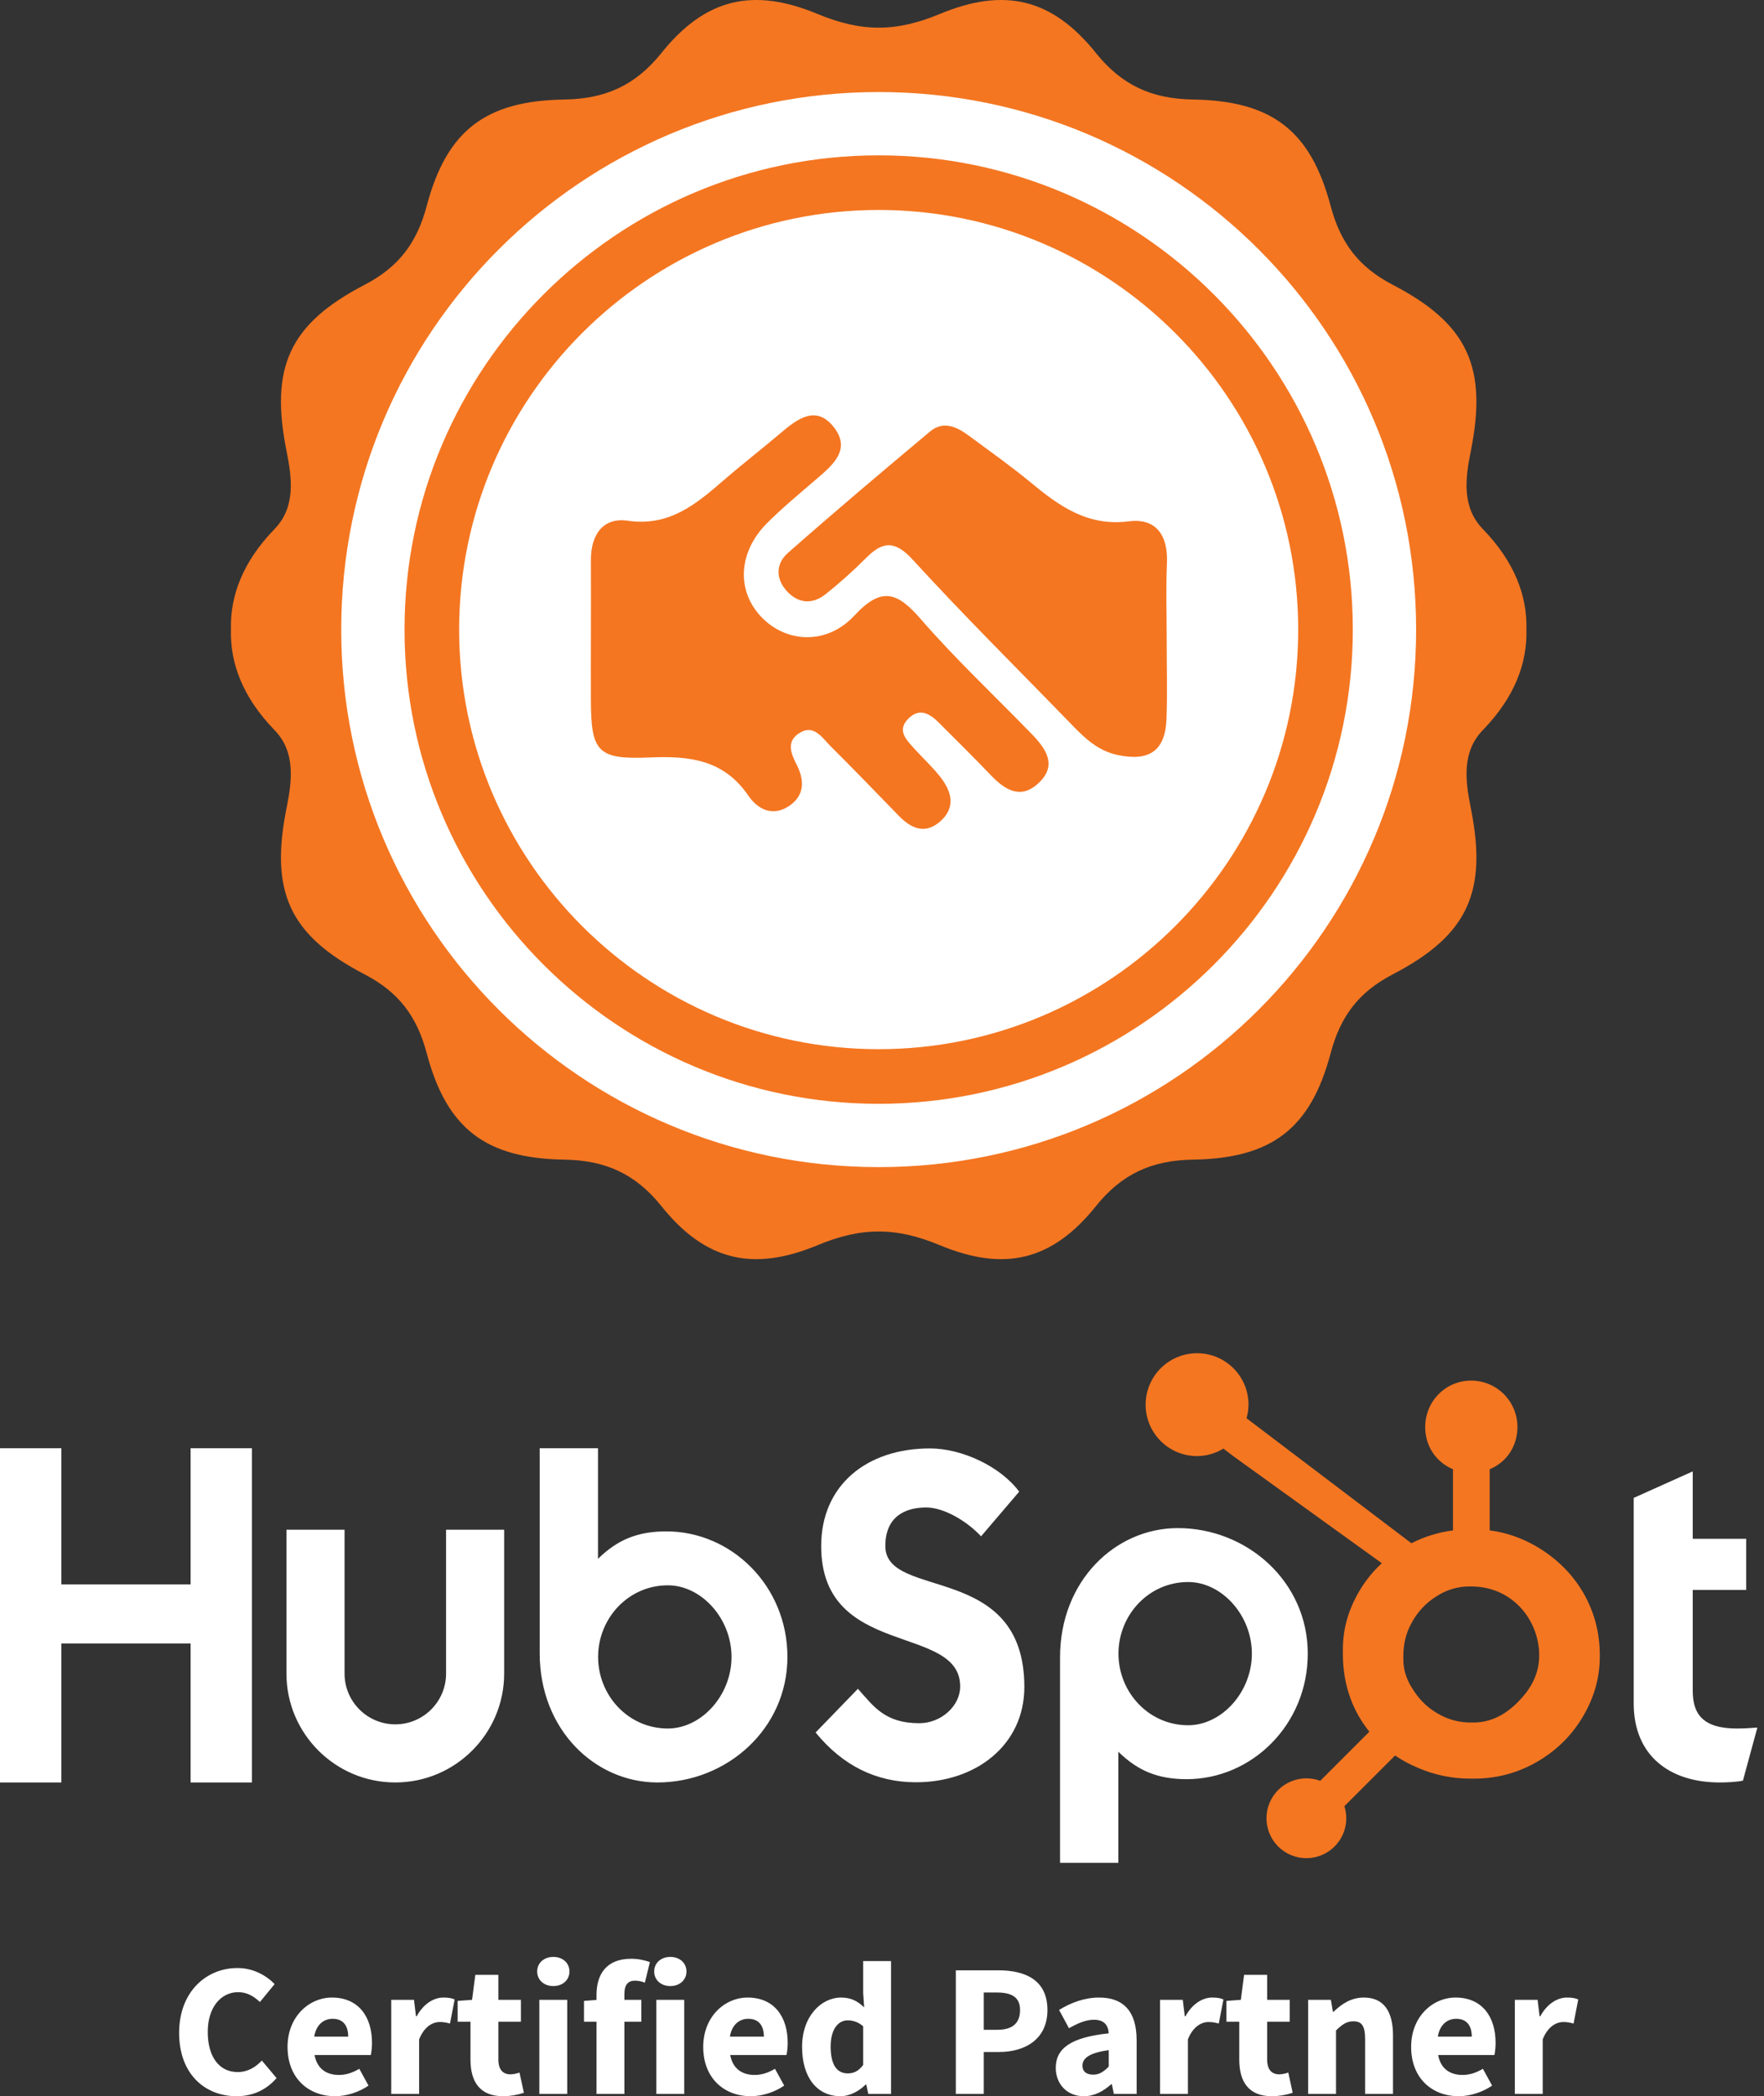 <?xml version="1.0" encoding="UTF-8"?>
<svg width="101px" height="120px" viewBox="0 0 101 120" version="1.1" xmlns="http://www.w3.org/2000/svg" xmlns:xlink="http://www.w3.org/1999/xlink">
    <rect x="0" y="0" width="101" height="120" fill="#333333" stroke="none"/>
    <title>hubspot-certified-partner</title>
    <g id="v3" stroke="none" stroke-width="1" fill="none" fill-rule="evenodd">
        <g id="landing_page" transform="translate(-670, -1081)">
            <g id="Group-34" transform="translate(630, 1051)">
                <g id="hubspot-certified-partner" transform="translate(40, 30)">
                    <path d="M39.304,112.86 C39.304,113.346 38.916,113.695 38.38,113.695 C37.845,113.695 37.456,113.346 37.456,112.86 C37.456,112.371 37.845,112.026 38.38,112.026 C38.916,112.026 39.304,112.371 39.304,112.86 Z M37.58,119.87 L39.176,119.87 L39.176,114.483 L37.58,114.483 L37.58,119.87 Z M29.232,118.748 C28.812,118.748 28.535,118.503 28.535,117.892 L28.535,115.735 L29.826,115.735 L29.826,114.483 L28.535,114.483 L28.535,113.052 L27.215,113.052 L27.028,114.483 L26.203,114.544 L26.203,115.735 L26.938,115.735 L26.938,117.911 C26.938,119.159 27.467,120 28.799,120 C29.206,119.999 29.61,119.933 29.996,119.805 L29.744,118.645 C29.58,118.707 29.407,118.742 29.232,118.748 L29.232,118.748 Z M13.607,118.618 C12.572,118.618 11.895,117.773 11.895,116.318 C11.895,114.899 12.662,114.044 13.632,114.044 C14.144,114.044 14.526,114.276 14.882,114.607 L15.725,113.581 C15.248,113.093 14.511,112.662 13.597,112.662 C11.808,112.662 10.256,114.024 10.256,116.372 C10.256,118.756 11.754,120 13.549,120 C14.465,120 15.247,119.645 15.835,118.962 L14.991,117.957 C14.645,118.333 14.188,118.618 13.607,118.618 L13.607,118.618 Z M23.858,115.424 L23.818,115.424 L23.703,114.483 L22.401,114.483 L22.401,119.87 L23.997,119.87 L23.997,116.748 C24.285,116.013 24.778,115.752 25.184,115.752 C25.415,115.752 25.574,115.791 25.765,115.839 L26.031,114.461 C25.875,114.392 25.696,114.352 25.388,114.352 C24.839,114.352 24.25,114.705 23.858,115.424 L23.858,115.424 Z M34.154,114.203 L34.154,114.489 L33.437,114.544 L33.437,115.735 L34.154,115.735 L34.154,119.87 L35.75,119.87 L35.75,115.735 L36.719,115.735 L36.719,114.483 L35.75,114.483 L35.75,114.157 C35.75,113.599 35.975,113.385 36.364,113.385 C36.556,113.389 36.745,113.428 36.923,113.501 L37.21,112.324 C36.866,112.197 36.502,112.132 36.136,112.132 C34.681,112.132 34.154,113.066 34.154,114.203 L34.154,114.203 Z M21.299,116.938 C21.3,117.175 21.278,117.411 21.233,117.643 L18.01,117.643 C18.153,118.425 18.688,118.783 19.407,118.783 C19.815,118.783 20.181,118.66 20.572,118.431 L21.1,119.393 C20.548,119.775 19.827,120 19.189,120 C17.653,120 16.464,118.962 16.464,117.178 C16.464,115.43 17.711,114.352 19.005,114.352 C20.539,114.352 21.299,115.468 21.299,116.938 L21.299,116.938 Z M19.936,116.588 C19.936,115.995 19.678,115.569 19.041,115.569 C18.536,115.569 18.101,115.907 17.992,116.588 L19.936,116.588 Z M30.881,119.87 L32.477,119.87 L32.477,114.483 L30.881,114.483 L30.881,119.87 Z M31.681,112.026 C31.146,112.026 30.757,112.371 30.757,112.86 C30.757,113.346 31.146,113.695 31.681,113.695 C32.217,113.695 32.605,113.346 32.605,112.86 C32.605,112.371 32.217,112.026 31.681,112.026 L31.681,112.026 Z M78.087,114.352 C77.352,114.352 76.809,114.729 76.356,115.165 L76.316,115.165 L76.201,114.483 L74.899,114.483 L74.899,119.87 L76.495,119.87 L76.495,116.236 C76.846,115.898 77.091,115.712 77.492,115.712 C77.953,115.712 78.161,115.955 78.161,116.73 L78.161,119.87 L79.758,119.87 L79.758,116.525 C79.758,115.179 79.258,114.352 78.087,114.352 L78.087,114.352 Z M73.25,118.748 C72.83,118.748 72.552,118.503 72.552,117.892 L72.552,115.735 L73.844,115.735 L73.844,114.483 L72.552,114.483 L72.552,113.052 L71.232,113.052 L71.046,114.483 L70.22,114.544 L70.22,115.735 L70.956,115.735 L70.956,117.911 C70.956,119.159 71.485,120 72.816,120 C73.223,119.999 73.628,119.933 74.014,119.805 L73.762,118.645 C73.598,118.707 73.425,118.742 73.25,118.748 L73.25,118.748 Z M85.632,116.938 C85.633,117.175 85.611,117.411 85.566,117.643 L82.343,117.643 C82.486,118.425 83.021,118.783 83.74,118.783 C84.148,118.783 84.514,118.66 84.905,118.431 L85.433,119.393 C84.881,119.775 84.16,120 83.522,120 C81.986,120 80.796,118.962 80.796,117.178 C80.796,115.43 82.043,114.352 83.338,114.352 C84.872,114.352 85.632,115.468 85.632,116.938 L85.632,116.938 Z M84.268,116.588 C84.268,115.995 84.011,115.569 83.373,115.569 C82.869,115.569 82.434,115.907 82.325,116.588 L84.268,116.588 Z M67.876,115.424 L67.836,115.424 L67.721,114.483 L66.419,114.483 L66.419,119.87 L68.015,119.87 L68.015,116.748 C68.302,116.013 68.795,115.752 69.202,115.752 C69.433,115.752 69.591,115.791 69.783,115.839 L70.049,114.461 C69.893,114.392 69.714,114.352 69.406,114.352 C68.857,114.352 68.268,114.705 67.876,115.424 Z M88.191,115.424 L88.151,115.424 L88.036,114.483 L86.734,114.483 L86.734,119.87 L88.33,119.87 L88.33,116.748 C88.617,116.013 89.11,115.752 89.517,115.752 C89.748,115.752 89.906,115.791 90.098,115.839 L90.364,114.461 C90.208,114.392 90.029,114.352 89.721,114.352 C89.172,114.352 88.583,114.705 88.191,115.424 L88.191,115.424 Z M45.1,116.938 C45.101,117.175 45.078,117.411 45.033,117.643 L41.81,117.643 C41.954,118.425 42.489,118.783 43.208,118.783 C43.615,118.783 43.982,118.66 44.373,118.431 L44.9,119.393 C44.348,119.775 43.628,120 42.989,120 C41.453,120 40.264,118.962 40.264,117.178 C40.264,115.43 41.511,114.352 42.805,114.352 C44.339,114.352 45.1,115.468 45.1,116.938 L45.1,116.938 Z M43.736,116.588 C43.736,115.995 43.478,115.569 42.841,115.569 C42.336,115.569 41.901,115.907 41.792,116.588 L43.736,116.588 Z M59.972,115.069 C59.972,116.733 58.702,117.469 57.202,117.469 L56.327,117.469 L56.327,119.87 L54.727,119.87 L54.727,112.793 L57.159,112.793 C58.716,112.793 59.972,113.35 59.972,115.069 L59.972,115.069 Z M58.404,115.069 C58.404,114.329 57.93,114.063 57.064,114.063 L56.327,114.063 L56.327,116.198 L57.108,116.198 C57.987,116.198 58.404,115.806 58.404,115.069 L58.404,115.069 Z M49.422,112.263 L51.018,112.263 L51.018,119.87 L49.716,119.87 L49.601,119.336 L49.561,119.336 C49.18,119.717 48.648,120 48.128,120 C46.789,120 45.924,118.937 45.924,117.178 C45.924,115.416 47.024,114.352 48.158,114.352 C48.752,114.352 49.115,114.573 49.479,114.914 L49.422,114.098 L49.422,112.263 Z M49.422,115.999 C49.178,115.777 48.86,115.655 48.53,115.658 C48.013,115.658 47.56,116.136 47.56,117.16 C47.56,118.218 47.925,118.694 48.543,118.694 C48.883,118.694 49.157,118.565 49.422,118.211 L49.422,115.999 Z M65.079,116.79 L65.079,119.87 L63.777,119.87 L63.662,119.318 L63.622,119.318 C63.169,119.717 62.66,120 62.055,120 C61.072,120 60.449,119.283 60.449,118.376 C60.449,117.241 61.352,116.626 63.483,116.401 C63.451,115.93 63.216,115.623 62.631,115.623 C62.179,115.623 61.728,115.813 61.205,116.109 L60.638,115.061 C61.322,114.643 62.092,114.352 62.939,114.352 C64.316,114.352 65.079,115.139 65.079,116.79 L65.079,116.79 Z M63.483,117.364 C62.348,117.517 61.977,117.841 61.977,118.249 C61.977,118.596 62.216,118.766 62.595,118.766 C62.957,118.766 63.199,118.587 63.483,118.305 L63.483,117.364 Z M10.913,102.039 L14.426,102.039 L14.426,82.906 L10.913,82.906 L10.913,90.7 L3.514,90.7 L3.514,82.906 L0,82.906 L0,102.039 L3.514,102.039 L3.514,94.081 L10.913,94.081 L10.913,102.039 Z M22.634,102.039 C26.07,102.039 28.866,99.243 28.866,95.807 L28.866,87.57 L25.54,87.57 L25.54,95.807 C25.539,97.411 24.238,98.712 22.634,98.712 C21.029,98.712 19.728,97.411 19.728,95.807 L19.728,87.57 L16.401,87.57 L16.401,95.807 C16.401,99.243 19.197,102.039 22.634,102.039 Z M37.644,102.039 C34.076,102.039 30.901,99.031 30.901,94.639 L30.901,82.906 L34.239,82.906 L34.239,89.237 C35.352,88.145 36.503,87.666 38.154,87.666 C41.881,87.666 45.085,90.78 45.085,94.853 C45.085,98.977 41.61,102.039 37.644,102.039 Z M38.237,98.951 C40.153,98.951 41.884,97.062 41.884,94.853 C41.884,92.643 40.153,90.753 38.237,90.753 C35.975,90.753 34.245,92.643 34.245,94.853 C34.245,97.062 35.975,98.951 38.237,98.951 L38.237,98.951 Z M58.65,96.571 C58.65,89.385 50.691,91.621 50.691,88.507 C50.691,86.829 51.809,86.297 53.033,86.297 C54.018,86.297 55.322,87.042 56.173,87.947 L58.355,85.392 C57.265,83.929 55.056,82.917 53.246,82.917 C49.626,82.917 47.018,85.02 47.018,88.507 C47.018,94.974 54.976,92.924 54.976,96.545 C54.976,97.662 53.885,98.647 52.635,98.647 C50.665,98.647 50.026,97.689 49.121,96.677 L46.698,99.179 C48.243,101.069 50.159,102.028 52.448,102.028 C55.881,102.028 58.65,99.898 58.65,96.571 L58.65,96.571 Z M74.878,94.665 C74.878,98.737 71.673,101.851 67.947,101.851 C66.296,101.851 65.144,101.371 64.032,100.28 L64.032,106.641 L60.694,106.641 L60.694,94.877 C60.694,90.485 63.87,87.478 67.437,87.478 C71.402,87.478 74.878,90.539 74.878,94.665 L74.878,94.665 Z M71.677,94.665 C71.677,92.455 69.946,90.565 68.03,90.565 C65.768,90.565 64.039,92.455 64.039,94.665 C64.039,96.872 65.768,98.764 68.03,98.764 C69.946,98.764 71.677,96.872 71.677,94.665 L71.677,94.665 Z M99.447,98.951 C97.479,98.951 96.92,98.099 96.92,96.795 L96.92,91.019 L99.98,91.019 L99.98,88.092 L96.92,88.092 L96.92,84.232 L93.54,85.749 L93.54,97.514 C93.54,100.522 95.616,102.039 98.462,102.039 C98.888,102.039 99.474,102.011 99.794,101.933 L100.62,98.898 C100.247,98.924 99.821,98.951 99.447,98.951 L99.447,98.951 Z" id="Shape" fill="#FFFFFF" fill-rule="nonzero"></path>
                    <circle id="Oval" fill="#FFFFFF" cx="50.4" cy="36" r="32.4"></circle>
                    <path d="M62.747,3.032 C64.243,4.899 65.972,5.66 68.301,5.697 C72.803,5.767 75.04,7.46 76.187,11.789 C76.747,13.901 77.791,15.289 79.742,16.303 C84.08,18.557 85.17,21.057 84.209,25.841 C83.892,27.418 83.696,29.042 84.902,30.287 C86.727,32.171 87.45,34.124 87.396,36.041 C87.45,37.958 86.727,39.911 84.902,41.795 C83.696,43.04 83.892,44.664 84.209,46.241 C85.17,51.025 84.08,53.525 79.742,55.779 C77.791,56.793 76.747,58.181 76.187,60.293 C75.04,64.622 72.803,66.315 68.301,66.385 C65.972,66.422 64.243,67.183 62.747,69.05 C60.238,72.179 57.501,72.819 53.803,71.28 C52.594,70.777 51.454,70.495 50.31,70.5 C49.166,70.495 48.026,70.777 46.817,71.28 C43.118,72.819 40.381,72.179 37.873,69.05 C36.376,67.183 34.647,66.422 32.319,66.385 C27.817,66.315 25.579,64.622 24.432,60.293 C23.873,58.181 22.828,56.793 20.877,55.779 C16.539,53.525 15.449,51.025 16.41,46.241 C16.727,44.664 16.924,43.04 15.718,41.795 C13.892,39.911 13.17,37.958 13.223,36.041 C13.17,34.124 13.892,32.171 15.718,30.287 C16.924,29.042 16.727,27.418 16.41,25.841 C15.449,21.057 16.539,18.557 20.877,16.303 C22.828,15.289 23.873,13.901 24.432,11.789 C25.579,7.46 27.817,5.767 32.319,5.697 C34.647,5.66 36.376,4.899 37.873,3.032 C40.381,-0.097 43.118,-0.737 46.817,0.802 C48.026,1.305 49.166,1.587 50.31,1.582 C51.454,1.587 52.594,1.305 53.803,0.802 C57.501,-0.737 60.238,-0.097 62.747,3.032 Z M50.31,5.269 C33.315,5.269 19.537,19.046 19.537,36.041 C19.537,53.036 33.315,66.813 50.31,66.813 C67.305,66.813 81.082,53.036 81.082,36.041 C81.082,19.046 67.305,5.269 50.31,5.269 Z M50.31,8.893 C65.279,8.893 77.457,21.072 77.457,36.041 C77.457,51.01 65.279,63.189 50.31,63.189 C35.34,63.189 23.162,51.01 23.162,36.041 C23.162,21.072 35.34,8.893 50.31,8.893 Z M50.31,12.02 C37.065,12.02 26.289,22.796 26.289,36.041 C26.289,49.286 37.065,60.062 50.31,60.062 C63.555,60.062 74.33,49.286 74.33,36.041 C74.33,22.796 63.555,12.02 50.31,12.02 Z M44.696,24.791 C45.655,23.977 46.729,23.157 47.747,24.46 C48.743,25.735 47.684,26.62 46.75,27.423 C45.793,28.245 44.816,29.052 43.924,29.942 C42.268,31.598 42.154,33.799 43.578,35.305 C44.995,36.806 47.328,36.953 48.922,35.236 C50.473,33.566 51.374,33.89 52.712,35.432 C54.706,37.729 56.938,39.819 59.06,42.006 C59.89,42.862 60.578,43.824 59.424,44.865 C58.412,45.779 57.525,45.205 56.73,44.376 C55.753,43.357 54.749,42.364 53.751,41.366 C53.236,40.85 52.65,40.505 52.017,41.131 C51.406,41.736 51.782,42.226 52.191,42.681 L52.335,42.841 C52.831,43.393 53.386,43.898 53.842,44.481 C54.497,45.32 54.743,46.244 53.809,47.044 C52.95,47.779 52.163,47.422 51.463,46.703 C50.168,45.372 48.88,44.032 47.562,42.723 C47.063,42.228 46.586,41.401 45.716,42 C45.02,42.481 45.29,43.139 45.618,43.784 C46.063,44.658 46.085,45.538 45.17,46.146 C44.217,46.779 43.365,46.308 42.847,45.548 C41.437,43.481 39.463,43.263 37.193,43.362 C34.21,43.492 33.843,43.03 33.831,40.092 C33.826,38.903 33.83,37.714 33.832,36.524 C33.834,35.038 33.839,33.552 33.832,32.065 C33.826,30.64 34.505,29.602 35.939,29.809 C38.326,30.155 39.852,28.863 41.435,27.493 C42.502,26.57 43.62,25.705 44.696,24.791 Z M55.488,24.952 C56.684,25.837 57.901,26.698 59.047,27.645 C60.678,28.995 62.293,30.143 64.635,29.844 C66.193,29.645 66.881,30.651 66.815,32.223 C66.752,33.709 66.802,35.2 66.801,36.688 C66.8,38.176 66.845,39.666 66.789,41.153 C66.72,42.988 65.801,43.605 63.985,43.219 C62.892,42.986 62.149,42.295 61.419,41.541 C58.363,38.389 55.24,35.298 52.278,32.06 C51.252,30.939 50.565,30.963 49.593,31.937 C48.858,32.676 48.08,33.371 47.265,34.02 C46.522,34.608 45.718,34.557 45.065,33.854 C44.401,33.139 44.413,32.27 45.107,31.658 C47.784,29.299 50.511,26.995 53.248,24.705 C54.022,24.057 54.796,24.44 55.488,24.952 Z" id="Combined-Shape" fill="#F47621" fill-rule="nonzero"></path>
                    <path d="M68.542,77.467 C70.168,77.468 71.485,78.786 71.485,80.411 C71.483,80.674 71.445,80.936 71.372,81.189 C74.288,83.402 79.291,87.19 80.812,88.345 C81.557,87.964 82.363,87.716 83.193,87.61 L83.193,84.11 C82.204,83.693 81.602,82.769 81.602,81.692 C81.602,80.223 82.766,79.034 84.234,79.034 C84.938,79.034 85.613,79.315 86.11,79.813 C86.606,80.312 86.884,80.988 86.882,81.692 C86.882,82.769 86.284,83.693 85.294,84.11 L85.294,87.608 C86.284,87.741 87.151,88.052 87.991,88.541 C89.117,89.206 90.018,90.089 90.658,91.189 C91.287,92.282 91.6,93.475 91.599,94.768 L91.599,94.834 C91.599,96.148 91.214,97.339 90.539,98.42 C89.866,99.499 88.963,100.339 87.827,100.957 C86.748,101.542 85.601,101.82 84.384,101.82 L84.182,101.82 C83.144,101.821 82.118,101.608 81.166,101.193 C80.714,101.004 80.282,100.77 79.877,100.496 L76.975,103.397 C77.297,104.411 76.877,105.512 75.962,106.054 C75.047,106.596 73.879,106.434 73.145,105.665 C72.412,104.896 72.306,103.721 72.89,102.833 C73.474,101.945 74.594,101.577 75.592,101.946 L78.405,99.133 C77.942,98.562 77.576,97.919 77.323,97.229 C77.032,96.431 76.887,95.582 76.888,94.682 L76.888,94.414 C76.888,93.132 77.274,91.957 77.949,90.889 C78.275,90.373 78.668,89.902 79.118,89.488 L70.661,83.394 L70.045,82.927 C69.591,83.206 69.068,83.354 68.535,83.356 C66.909,83.353 65.593,82.033 65.595,80.408 C65.597,78.782 66.916,77.466 68.542,77.467 Z M84.215,90.818 L84.15,90.818 C83.442,90.818 82.801,91.016 82.206,91.408 C81.612,91.789 81.127,92.319 80.801,92.945 C80.486,93.53 80.35,94.148 80.35,94.801 L80.35,95.003 C80.35,95.667 80.58,96.271 80.986,96.845 C81.364,97.418 81.886,97.883 82.5,98.193 C83.029,98.47 83.618,98.612 84.215,98.606 L84.384,98.606 C85.407,98.606 86.313,98.109 87.1,97.234 C87.786,96.48 88.128,95.67 88.128,94.773 C88.128,94.638 88.123,94.518 88.112,94.381 C88.046,93.728 87.826,93.1 87.47,92.549 C87.111,92 86.619,91.55 86.038,91.244 C85.465,90.95 84.857,90.818 84.215,90.818 Z" id="Combined-Shape" fill="#F47621" fill-rule="nonzero"></path>
                </g>
            </g>
        </g>
    </g>
</svg>